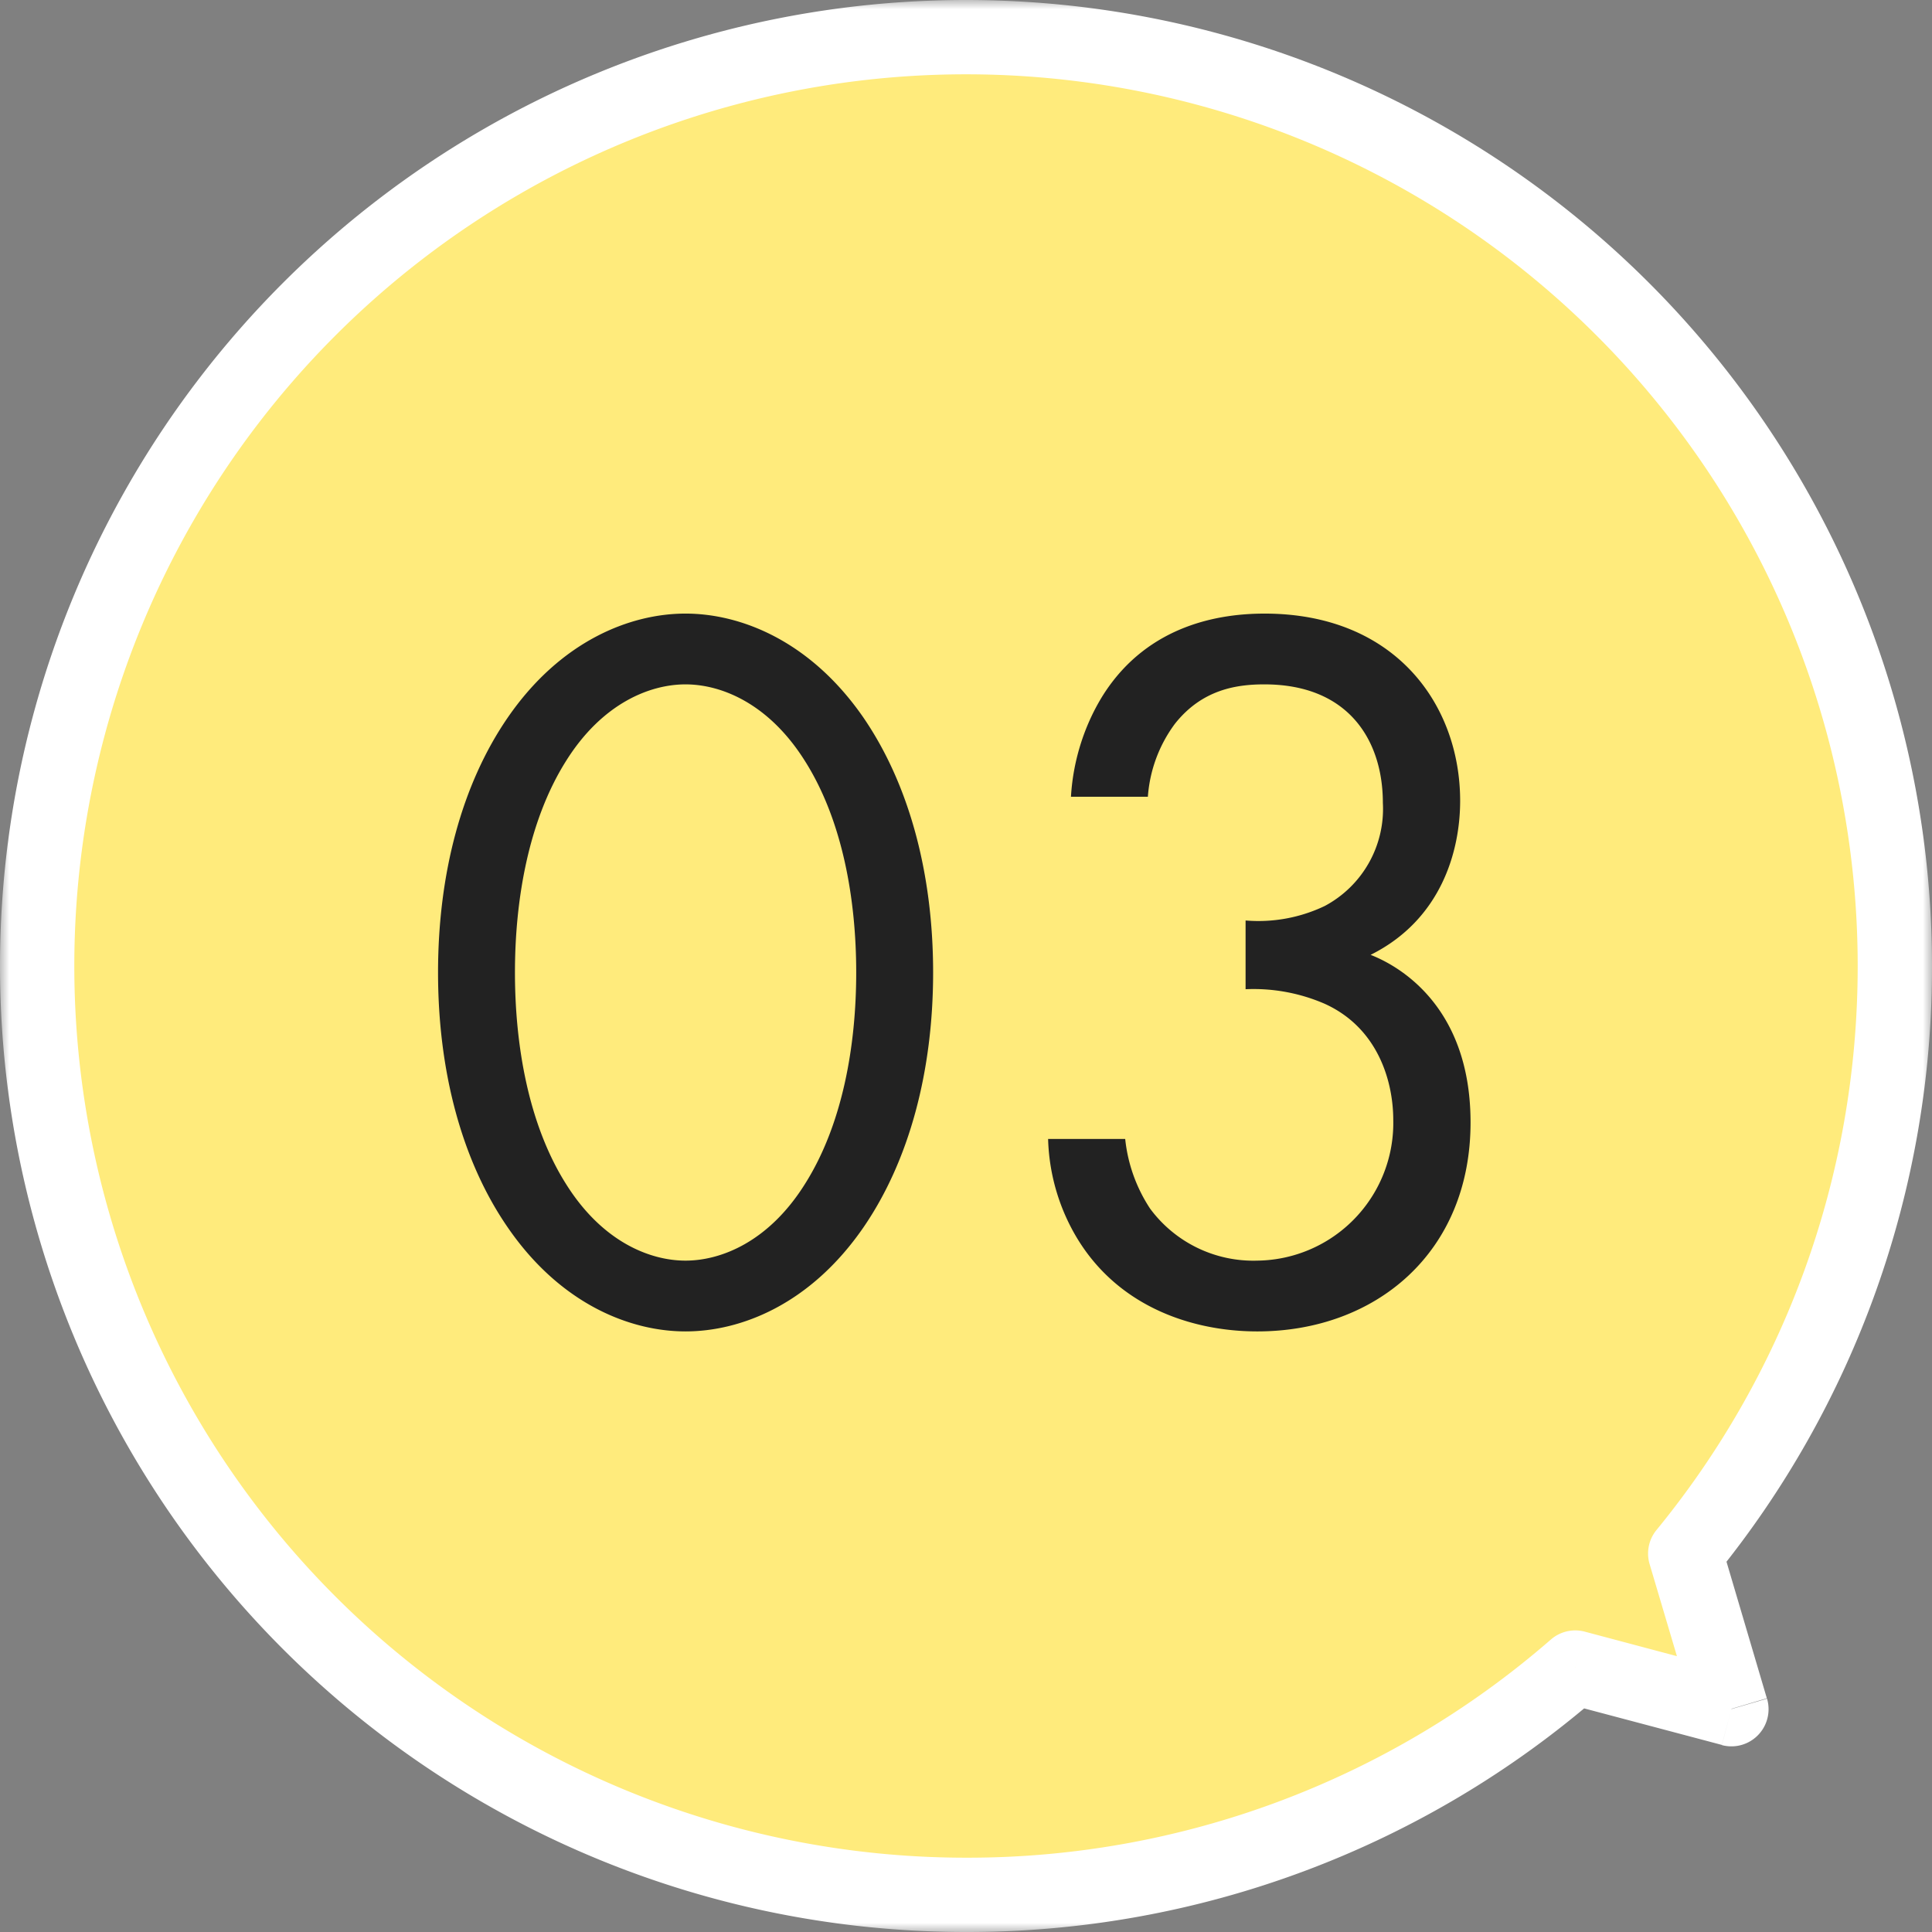 <svg fill="none" xmlns="http://www.w3.org/2000/svg" viewBox="0 0 104 104">
  <rect x="0" y="0" width="104" height="104" fill="#808080" stroke="none"/>
  <mask id="a" maskUnits="userSpaceOnUse" x="0" y="0" width="104" height="104" fill="#000">
    <path fill="#fff" d="M0 0h104v104H0z"/>
    <path d="M52 2a50 50 0 0 1 38.72 81.63L93.2 92l-8.41-2.24A50 50 0 1 1 52 2Z"/>
  </mask>
  <path d="M52 2a50 50 0 0 1 38.72 81.63L93.2 92l-8.41-2.24A50 50 0 1 1 52 2Z" fill="#FFEB7C"/>
  <path d="m90.72 83.63-1.55-1.27a2 2 0 0 0-.37 1.84l1.92-.57ZM93.2 92l-.51 1.94a2 2 0 0 0 2.43-2.5l-1.92.56Zm-8.41-2.24.51-1.93a2 2 0 0 0-1.82.43l1.31 1.5ZM52 2v2a48 48 0 0 1 48 48h4A52 52 0 0 0 52 0v2Zm50 50h-2c0 11.52-4.06 22.1-10.83 30.36l1.55 1.27 1.55 1.27A51.79 51.79 0 0 0 104 52h-2ZM90.72 83.63l-1.92.57 2.48 8.36 1.91-.57 1.92-.57-2.47-8.36-1.92.57ZM93.2 92l.52-1.93-8.42-2.24-.51 1.93-.51 1.94 8.41 2.23.51-1.93Zm-8.41-2.24-1.31-1.5A47.8 47.8 0 0 1 52 100v4a51.8 51.8 0 0 0 34.1-12.74l-1.32-1.5ZM52 102v-2A48 48 0 0 1 4 52H0a52 52 0 0 0 52 52v-2ZM2 52h2A48 48 0 0 1 52 4V0A52 52 0 0 0 0 52h2Z" fill="#fff" mask="url(#a)"/>
  <path d="M36.9 71.67c-2.96 0-6.72-1.45-9.57-5.6-2.47-3.58-3.75-8.4-3.75-13.72s1.28-10.13 3.75-13.72c2.85-4.14 6.6-5.6 9.57-5.6 2.97 0 6.72 1.46 9.58 5.6 2.46 3.59 3.75 8.4 3.75 13.72s-1.29 10.14-3.75 13.72c-2.86 4.15-6.6 5.6-9.58 5.6Zm0-34.83c-1.9 0-4.48 1-6.44 4.14-2.01 3.2-2.74 7.45-2.74 11.37 0 3.92.73 8.18 2.74 11.37 1.96 3.14 4.54 4.14 6.44 4.14 1.9 0 4.48-1 6.44-4.14 2.02-3.2 2.75-7.45 2.75-11.37 0-3.92-.73-8.17-2.75-11.37-1.96-3.13-4.53-4.14-6.44-4.14Zm24.9 6.05h-4.15c.12-2.07.79-3.98 1.74-5.49 2.46-3.86 6.44-4.37 8.68-4.37 7.06 0 10.53 4.93 10.53 10.08 0 2.69-1.01 6.39-4.82 8.29 1.29.5 5.38 2.58 5.38 9.02 0 7-5.1 11.25-11.48 11.25-3.87 0-8.4-1.62-10.42-6.44a10.96 10.96 0 0 1-.84-3.92h4.15a8.38 8.38 0 0 0 1.34 3.75 6.91 6.91 0 0 0 5.77 2.8A7.41 7.41 0 0 0 75 60.3c0-2.12-.84-4.98-3.7-6.27a9.62 9.62 0 0 0-4.25-.78v-3.7a8.28 8.28 0 0 0 4.26-.78 5.92 5.92 0 0 0 3.13-5.55c0-3.3-1.79-6.38-6.38-6.38-1.51 0-3.36.28-4.82 2.13a7.48 7.48 0 0 0-1.45 3.92Z" fill="#222"/>
</svg>
